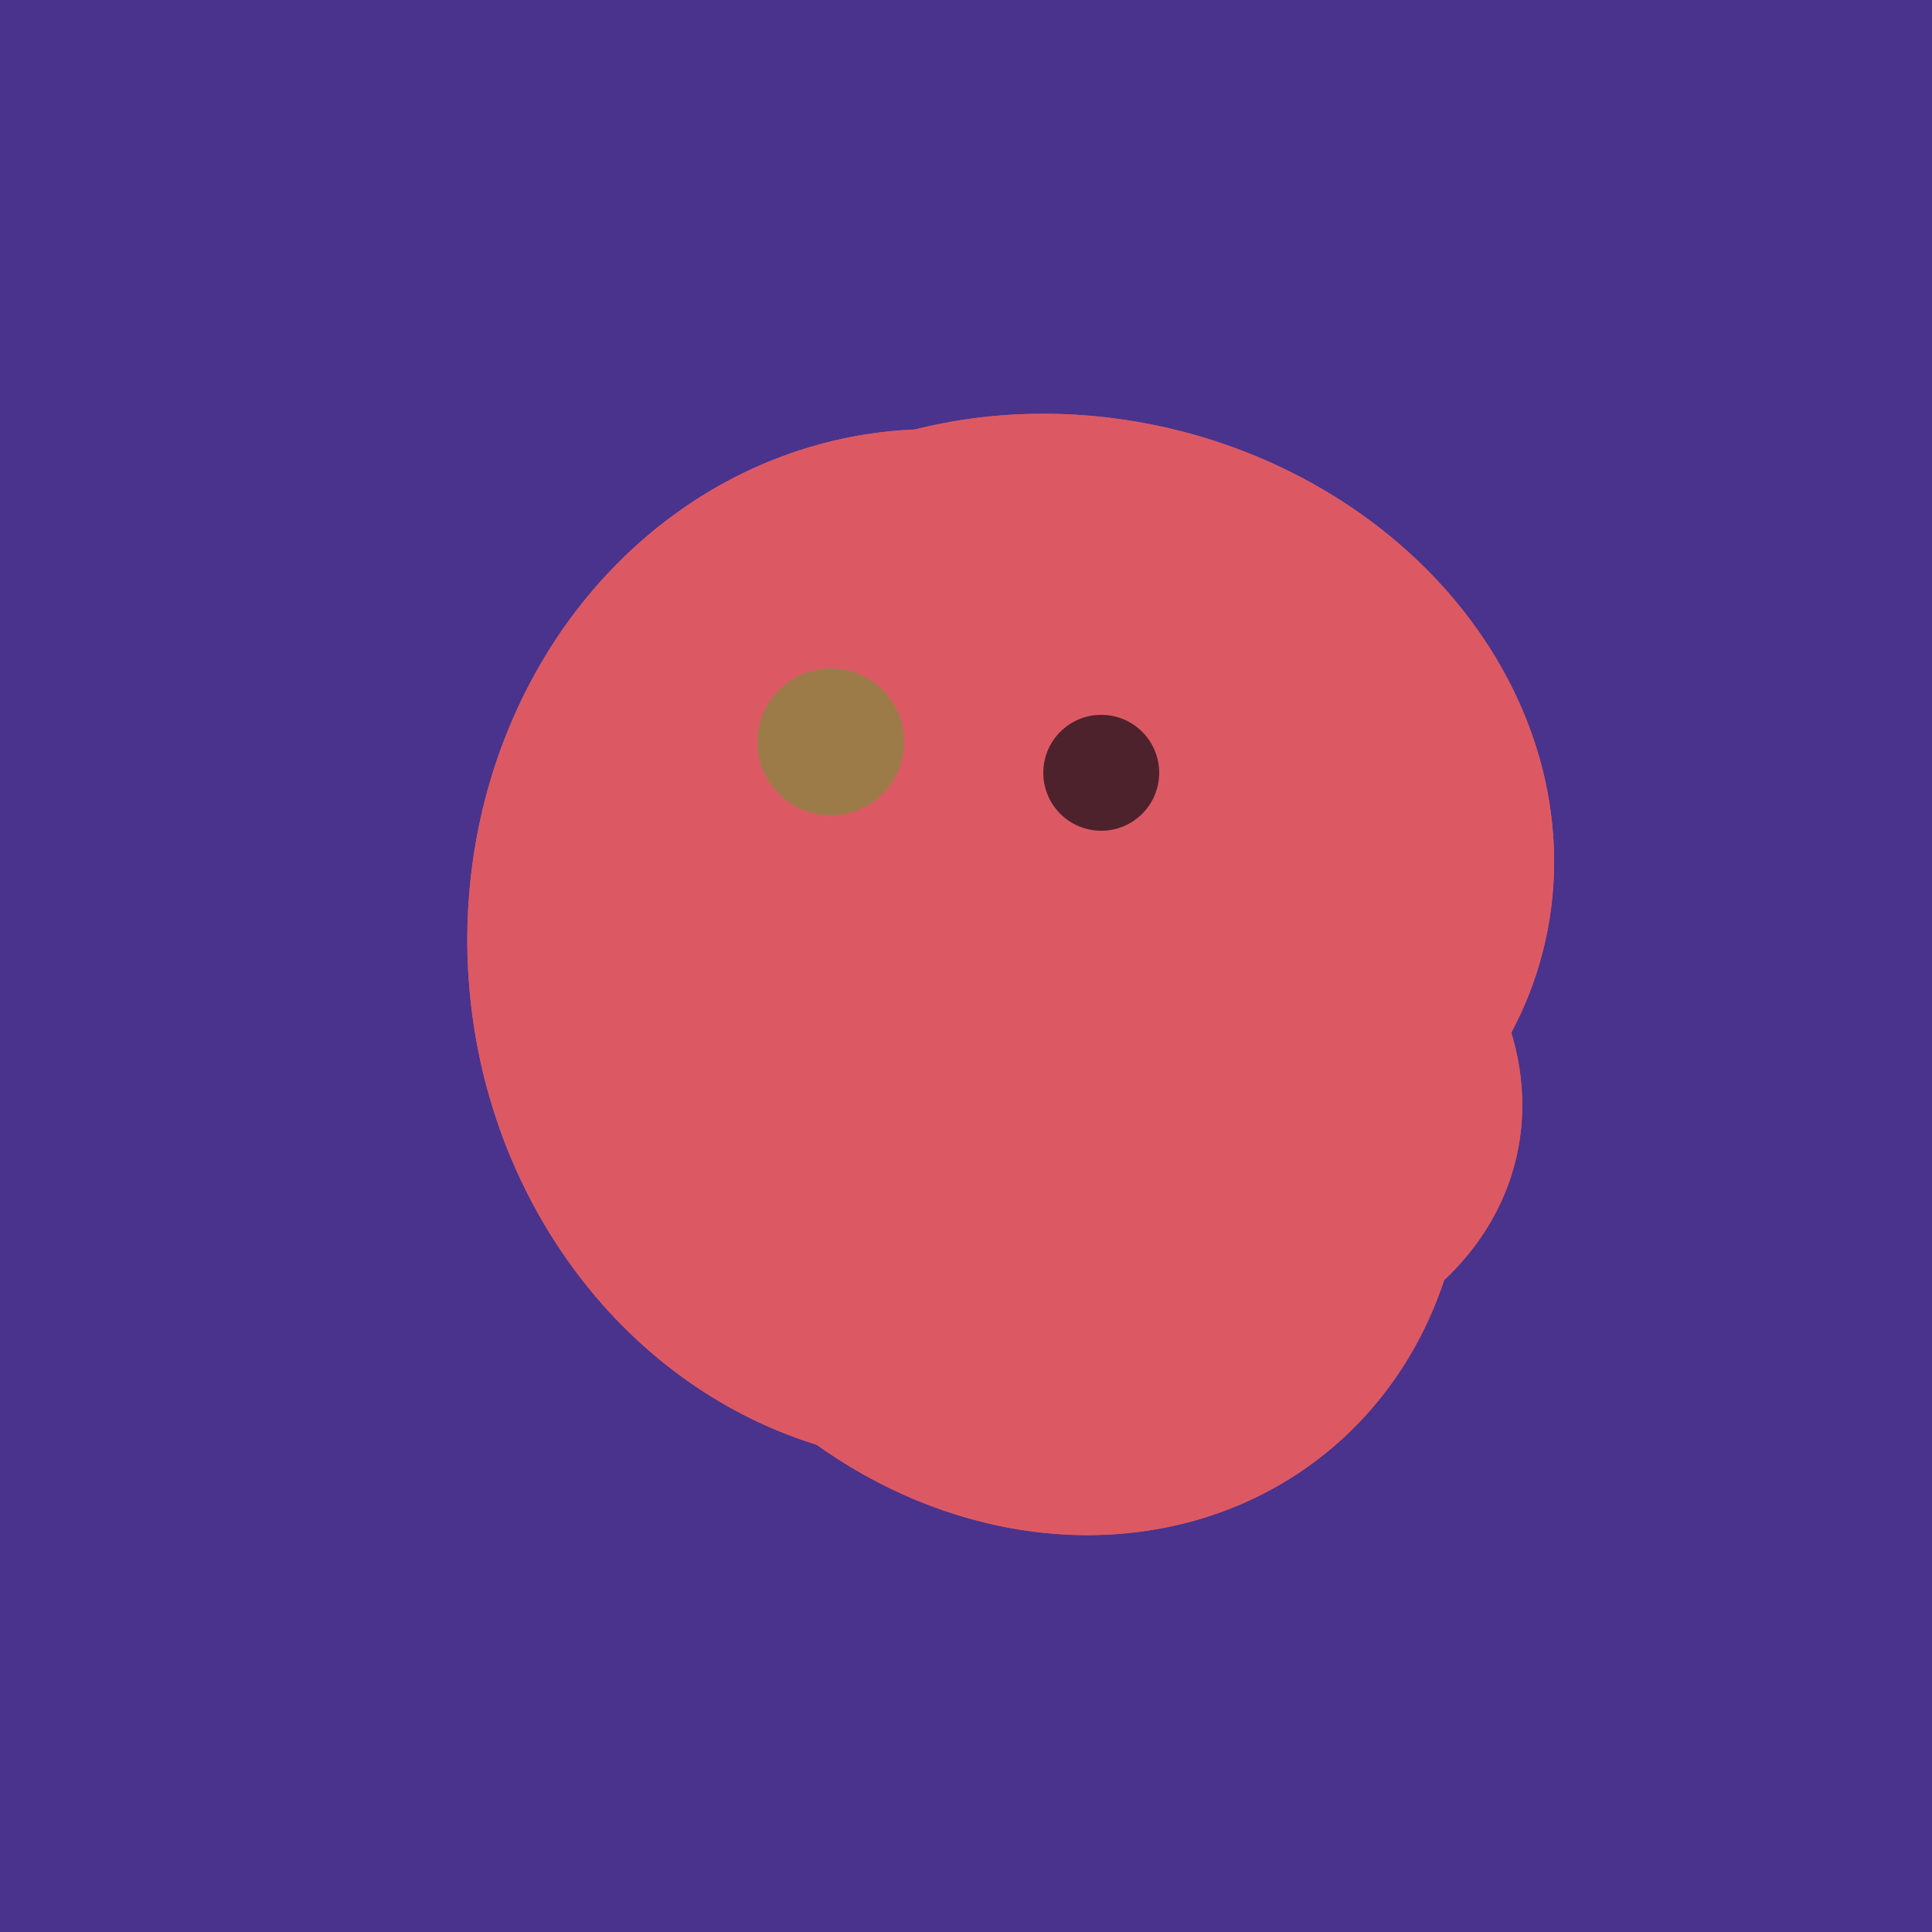 <svg width="500" height="500" xmlns="http://www.w3.org/2000/svg"><rect width="500" height="500" fill="#4a338c"/><ellipse cx="243" cy="245" rx="122" ry="134" transform="rotate(176, 243, 245)" fill="rgb(220,89,100)"/><ellipse cx="295" cy="277" rx="100" ry="77" transform="rotate(13, 295, 277)" fill="rgb(220,89,100)"/><ellipse cx="267" cy="282" rx="106" ry="121" transform="rotate(141, 267, 282)" fill="rgb(220,89,100)"/><ellipse cx="278" cy="216" rx="125" ry="108" transform="rotate(13, 278, 216)" fill="rgb(220,89,100)"/><ellipse cx="243" cy="245" rx="122" ry="134" transform="rotate(176, 243, 245)" fill="rgb(220,89,100)"/><ellipse cx="295" cy="277" rx="100" ry="77" transform="rotate(13, 295, 277)" fill="rgb(220,89,100)"/><ellipse cx="267" cy="282" rx="106" ry="121" transform="rotate(141, 267, 282)" fill="rgb(220,89,100)"/><ellipse cx="278" cy="216" rx="125" ry="108" transform="rotate(13, 278, 216)" fill="rgb(220,89,100)"/><circle cx="215" cy="192" r="19" fill="rgb(156,123,73)" /><circle cx="285" cy="200" r="15" fill="rgb(78,34,45)" /></svg>